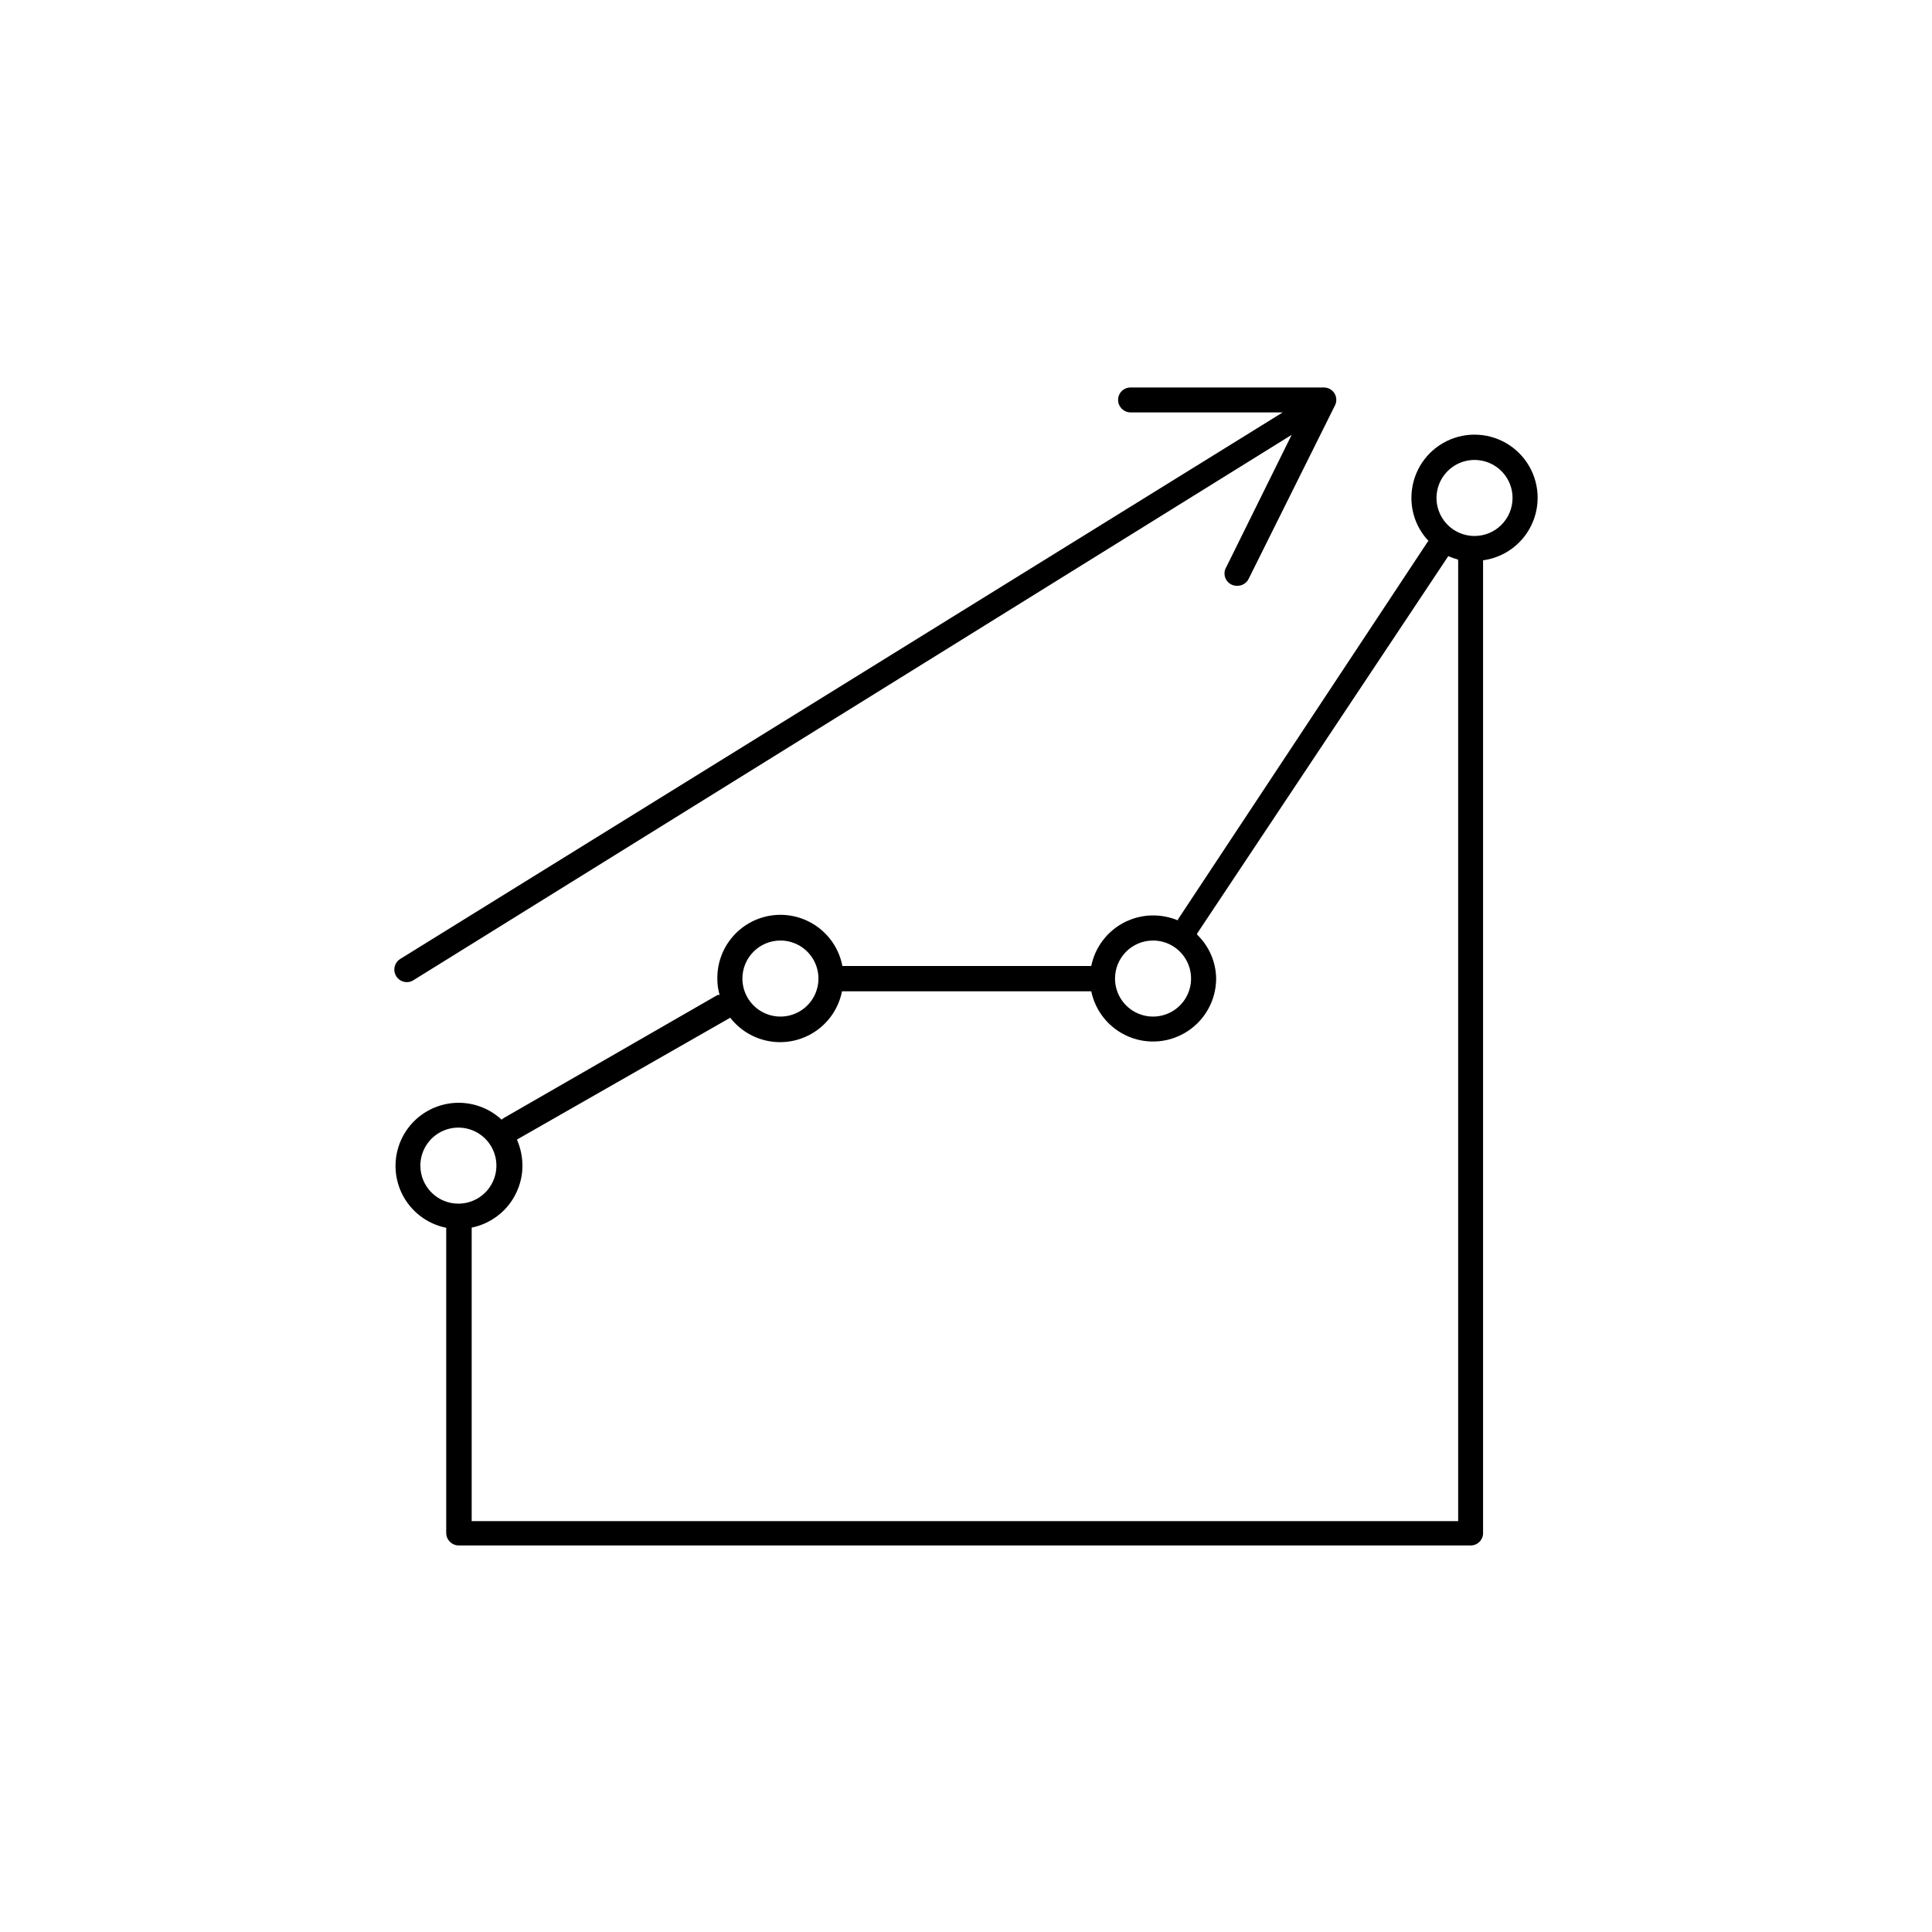 <?xml version="1.0" encoding="UTF-8"?>
<!-- Uploaded to: SVG Repo, www.svgrepo.com, Generator: SVG Repo Mixer Tools -->
<svg fill="#000000" width="800px" height="800px" version="1.1" viewBox="144 144 512 512" xmlns="http://www.w3.org/2000/svg">
 <g>
  <path d="m251.78 404.28c0.625 0.008 1.238-0.168 1.766-0.504l232.76-144.54-17.285 34.965c-0.668 1.039-0.691 2.367-0.066 3.434 0.629 1.066 1.805 1.688 3.039 1.605 1.25-0.016 2.383-0.738 2.922-1.867l22.871-45.949 0.004 0.004c0.508-1.023 0.449-2.234-0.156-3.203-0.609-0.969-1.676-1.547-2.816-1.535h-51.188c-0.879-0.012-1.723 0.328-2.348 0.941-0.625 0.617-0.977 1.457-0.977 2.336 0 1.836 1.488 3.324 3.324 3.324h40.305l-233.87 144.84c-1.254 0.781-1.84 2.293-1.445 3.715 0.395 1.422 1.68 2.414 3.156 2.434z"/>
  <path d="m551.49 275.91c0-5.977-3.188-11.496-8.363-14.484-5.172-2.988-11.551-2.988-16.723 0-5.176 2.988-8.363 8.508-8.363 14.484-0.02 4.254 1.605 8.352 4.531 11.438l-0.301 0.352-66.102 99.957v0.25c-2.062-0.848-4.266-1.293-6.496-1.309-3.875-0.02-7.633 1.305-10.637 3.75-3.008 2.445-5.07 5.856-5.84 9.652h-65.949c-1.059-5.512-4.812-10.121-9.996-12.281-5.18-2.156-11.094-1.57-15.754 1.559-4.656 3.129-7.438 8.383-7.398 13.996-0.016 1.484 0.188 2.961 0.602 4.383h-0.504l-56.727 32.648-0.555 0.402c-3.84-3.562-9.129-5.117-14.289-4.203-5.156 0.914-9.59 4.191-11.973 8.852-2.387 4.664-2.449 10.176-0.172 14.895 2.281 4.715 6.637 8.094 11.773 9.125v0.301 80.609c0.027 1.816 1.508 3.273 3.324 3.273h268.18c1.809 0 3.273-1.465 3.273-3.273v-257.8c4.008-0.547 7.68-2.527 10.336-5.574 2.66-3.047 4.125-6.957 4.121-11zm-101.92 117.34c4.074 0 7.75 2.457 9.309 6.223 1.559 3.766 0.699 8.098-2.184 10.98-2.883 2.883-7.215 3.742-10.98 2.184-3.766-1.559-6.223-5.234-6.223-9.309 0-5.566 4.512-10.078 10.078-10.078zm-98.746 0c4.074 0 7.75 2.457 9.309 6.223 1.559 3.766 0.695 8.098-2.184 10.98-2.883 2.883-7.219 3.742-10.98 2.184-3.766-1.559-6.223-5.234-6.223-9.309 0-5.566 4.512-10.078 10.078-10.078zm-95.422 59.652c0-4.074 2.453-7.75 6.219-9.309s8.098-0.699 10.98 2.184c2.883 2.883 3.746 7.215 2.184 10.98-1.559 3.766-5.231 6.223-9.309 6.223-5.562 0-10.074-4.512-10.074-10.078zm275.03-160.21v254.42h-261.43v-77.484-0.301c3.793-0.77 7.203-2.82 9.656-5.816 2.449-2.992 3.793-6.742 3.797-10.609-0.012-2.375-0.512-4.727-1.461-6.902l56.527-32.293c2.637 3.398 6.481 5.648 10.734 6.289 4.254 0.637 8.59-0.387 12.105-2.863 3.519-2.477 5.949-6.211 6.781-10.43h66.051c1.133 5.434 4.891 9.953 10.027 12.062 5.133 2.106 10.98 1.527 15.605-1.547 4.625-3.07 7.422-8.238 7.469-13.789-0.031-4.434-1.848-8.664-5.039-11.738v-0.301l66.555-100.01c0.832 0.359 1.691 0.664 2.566 0.906 0.008 0.133 0.023 0.27 0.051 0.402zm4.332-6.648v-0.004c-4.074 0-7.746-2.453-9.309-6.219-1.559-3.766-0.695-8.098 2.188-10.98 2.879-2.883 7.215-3.742 10.98-2.184s6.219 5.234 6.219 9.309c0 2.672-1.062 5.234-2.953 7.125-1.887 1.891-4.449 2.949-7.125 2.949z"/>
 </g>
</svg>